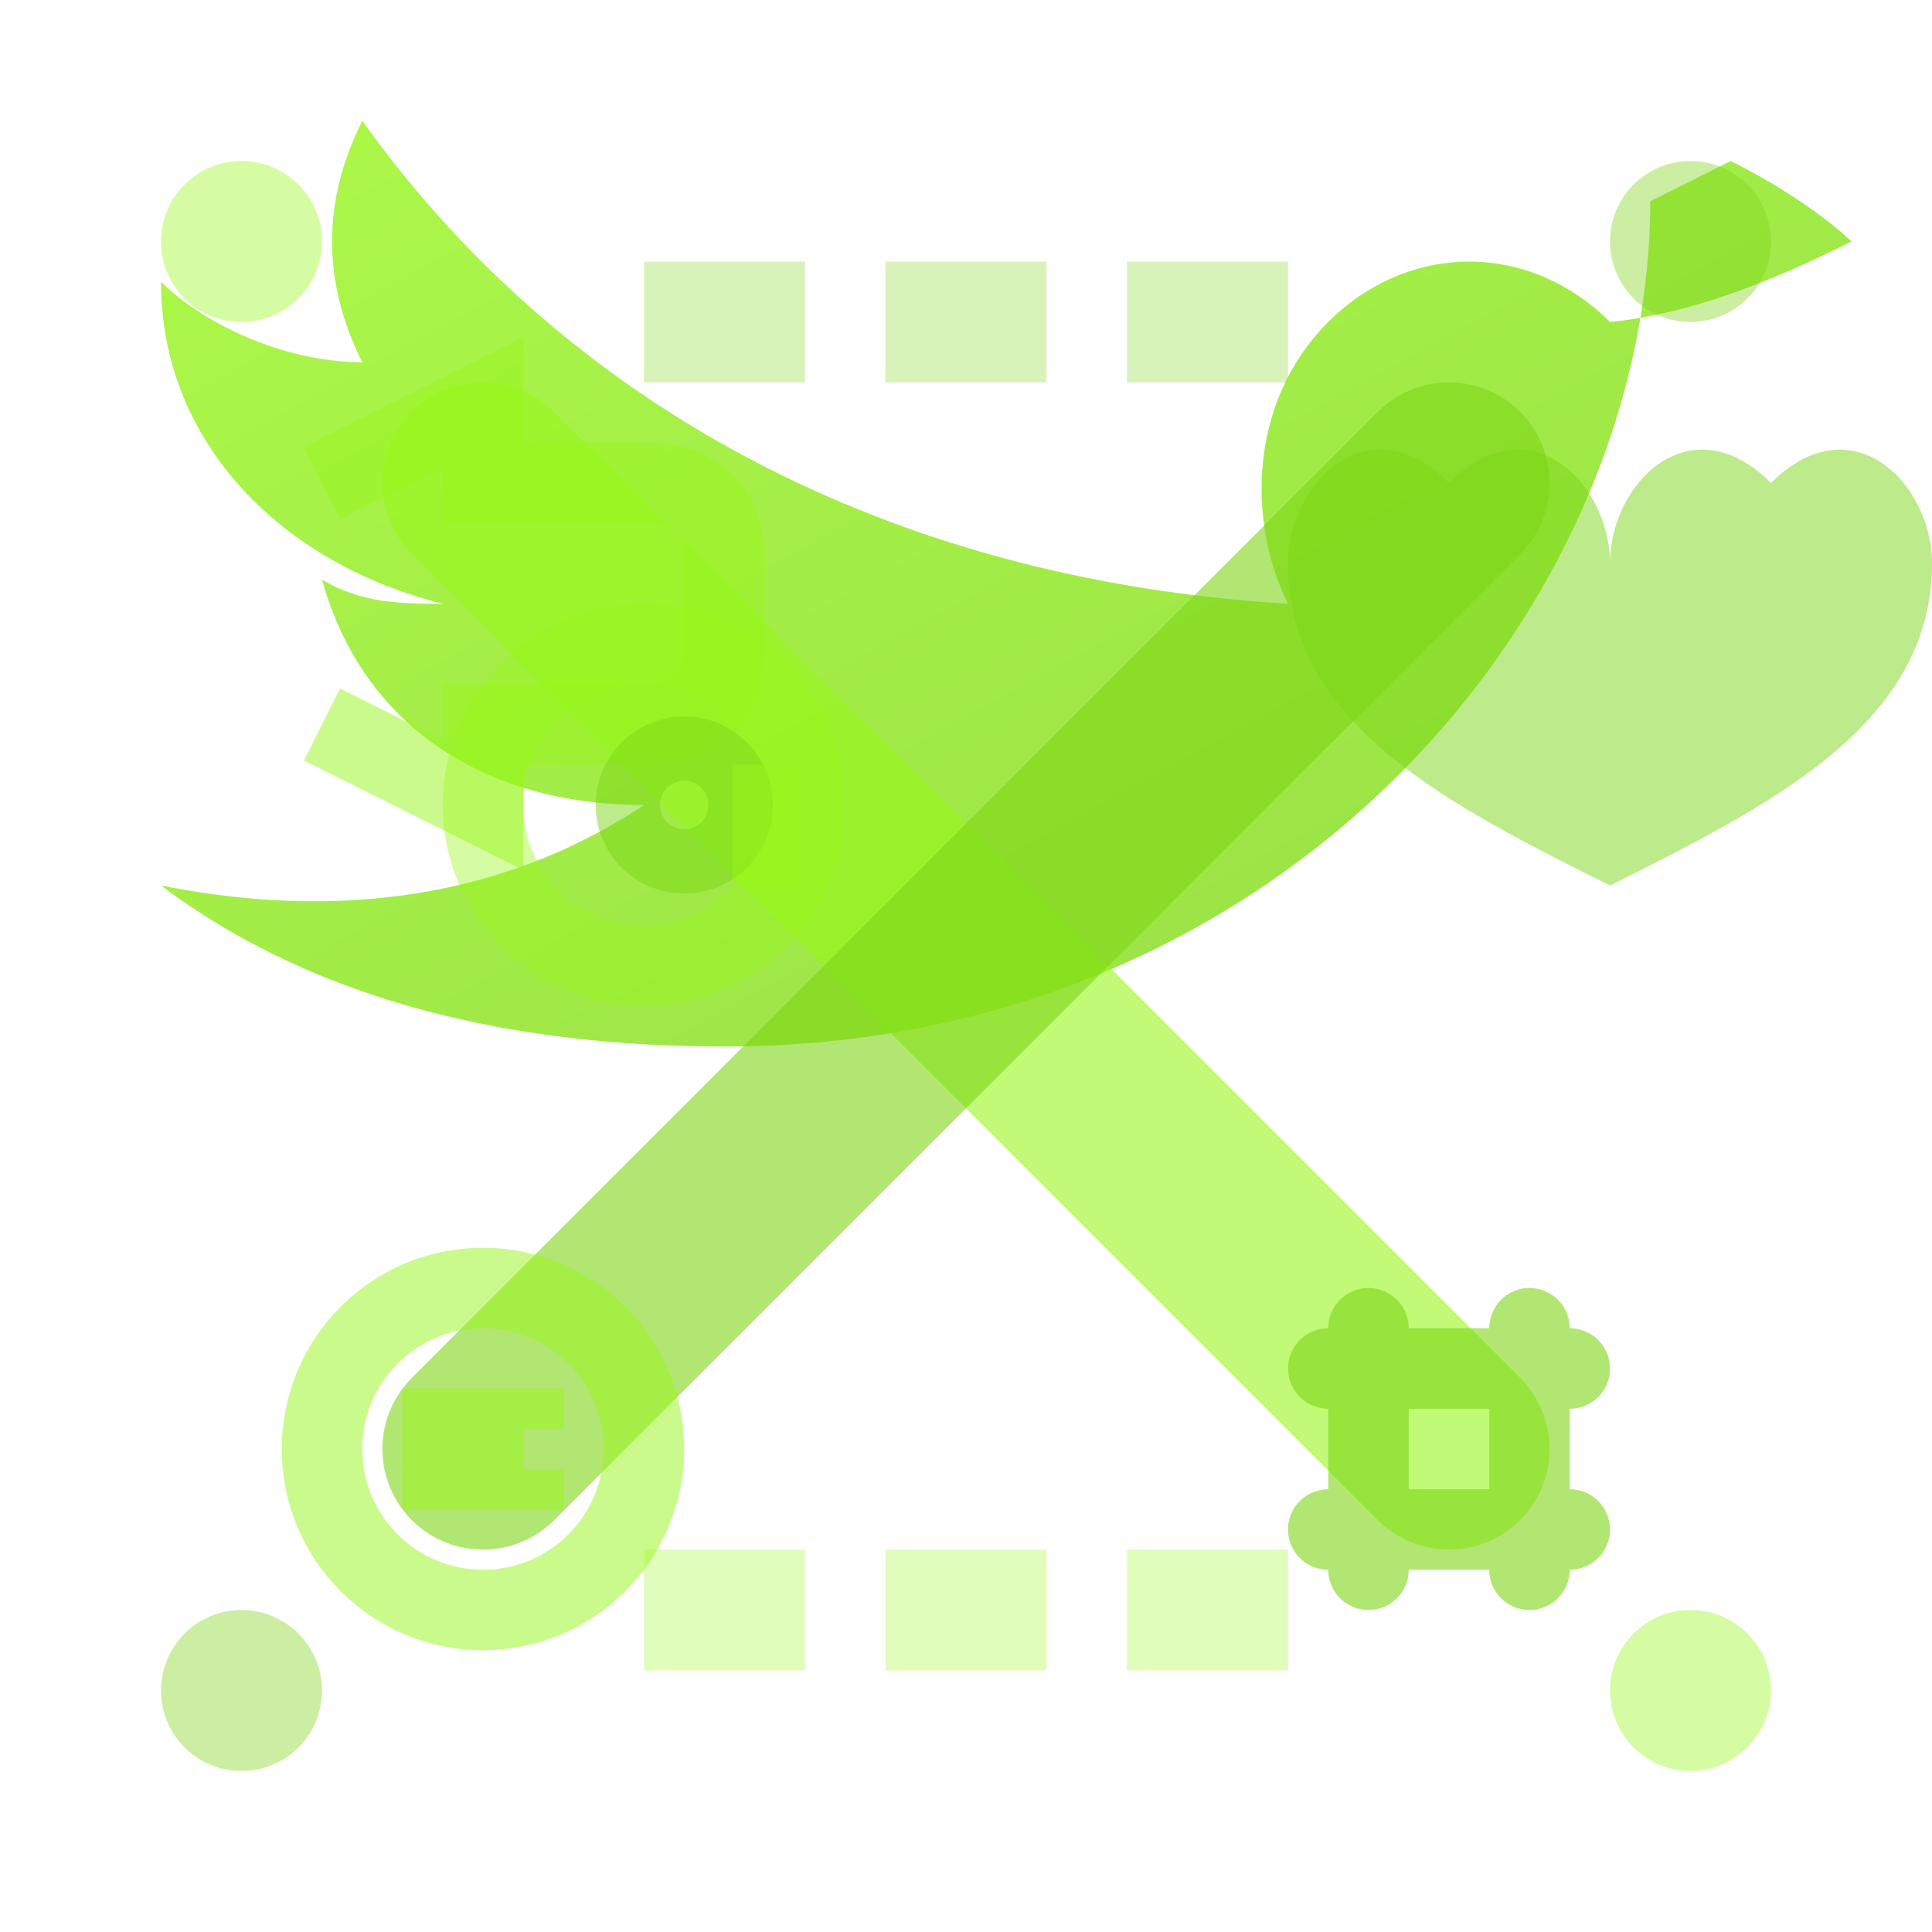 <svg width="24" height="24" viewBox="0 0 24 24" fill="none" xmlns="http://www.w3.org/2000/svg">
  <defs>
    <linearGradient id="twitterGrad" x1="0%" y1="0%" x2="100%" y2="100%">
      <stop offset="0%" style="stop-color:#98f71b" />
      <stop offset="100%" style="stop-color:#7dd617" />
    </linearGradient>
  </defs>
  
  <!-- Twitter bird -->
  <path d="M23 3 C22 3.5 21 3.9 20 4 C19 3 17.5 3 16.5 4 C15.5 5 15.5 6.5 16 7.5 C11 7.2 7 5 4.5 1.5 C4 2.5 4 3.5 4.5 4.5 C3.5 4.5 2.5 4 2 3.5 C2 5.5 3.5 7 5.5 7.5 C5 7.5 4.5 7.5 4 7.2 C4.5 9 6 10 8 10 C6.5 11 4.5 11.5 2 11 C4 12.5 6.5 13 9 13 C16 13 20.5 7.5 20.5 2.5 L21.5 2 C22.5 2.5 23 3 23 3 Z" fill="url(#twitterGrad)" opacity="0.8"/>
  
  <!-- Alternative Twitter X design -->
  <g transform="translate(12, 12)">
    <path d="M-6 -6 L6 6" stroke="#98f71b" stroke-width="2.5" stroke-linecap="round" opacity="0.6"/>
    <path d="M6 -6 L-6 6" stroke="#7dd617" stroke-width="2.5" stroke-linecap="round" opacity="0.6"/>
  </g>
  
  <!-- Tweet indicators -->
  <g transform="translate(6, 18)">
    <circle cx="0" cy="0" r="2" stroke="#98f71b" stroke-width="1" fill="none" opacity="0.5"/>
    <line x1="-1" y1="-0.5" x2="1" y2="-0.5" stroke="#98f71b" stroke-width="0.5" opacity="0.5"/>
    <line x1="-1" y1="0" x2="0.5" y2="0" stroke="#98f71b" stroke-width="0.5" opacity="0.5"/>
    <line x1="-1" y1="0.5" x2="1" y2="0.5" stroke="#98f71b" stroke-width="0.5" opacity="0.5"/>
  </g>
  
  <!-- Hashtag -->
  <g transform="translate(18, 18)">
    <path d="M-1 -1.5 L-1 1.5 M1 -1.5 L1 1.5 M-1.5 -1 L1.5 -1 M-1.5 1 L1.5 1" stroke="#7dd617" stroke-width="1" stroke-linecap="round" opacity="0.6"/>
  </g>
  
  <!-- Retweet arrows -->
  <g transform="translate(4, 6)">
    <path d="M0 0 L2 -1 L2 0 L4 0 Q5 0 5 1 L5 2 Q5 3 4 3 L2 3 L2 4 L0 3" stroke="#98f71b" stroke-width="1" fill="none" opacity="0.5"/>
  </g>
  
  <!-- Heart like -->
  <g transform="translate(20, 6)">
    <path d="M0 1 C0 0 1 -1 2 0 C3 -1 4 0 4 1 C4 3 2 4 0 5 C-2 4 -4 3 -4 1 C-4 0 -3 -1 -2 0 C-1 -1 0 0 0 1 Z" fill="#7dd617" opacity="0.5"/>
  </g>
  
  <!-- Trending indicators -->
  <circle cx="3" cy="3" r="1" fill="#98f71b" opacity="0.4"/>
  <circle cx="21" cy="3" r="1" fill="#7dd617" opacity="0.4"/>
  <circle cx="3" cy="21" r="1" fill="#7dd617" opacity="0.4"/>
  <circle cx="21" cy="21" r="1" fill="#98f71b" opacity="0.4"/>
  
  <!-- Mention @ symbol -->
  <g transform="translate(8, 10)">
    <circle cx="0" cy="0" r="2" stroke="#98f71b" stroke-width="1" fill="none" opacity="0.4"/>
    <circle cx="0.5" cy="0" r="0.7" stroke="#7dd617" stroke-width="0.8" fill="none" opacity="0.5"/>
    <line x1="1.5" y1="-0.5" x2="1.5" y2="1" stroke="#98f71b" stroke-width="0.8" opacity="0.5"/>
  </g>
  
  <!-- Follow connection -->
  <line x1="8" y1="4" x2="16" y2="4" stroke="#7dd617" stroke-width="1.5" opacity="0.3" stroke-dasharray="2,1"/>
  <line x1="8" y1="20" x2="16" y2="20" stroke="#98f71b" stroke-width="1.5" opacity="0.3" stroke-dasharray="2,1"/>
</svg>
